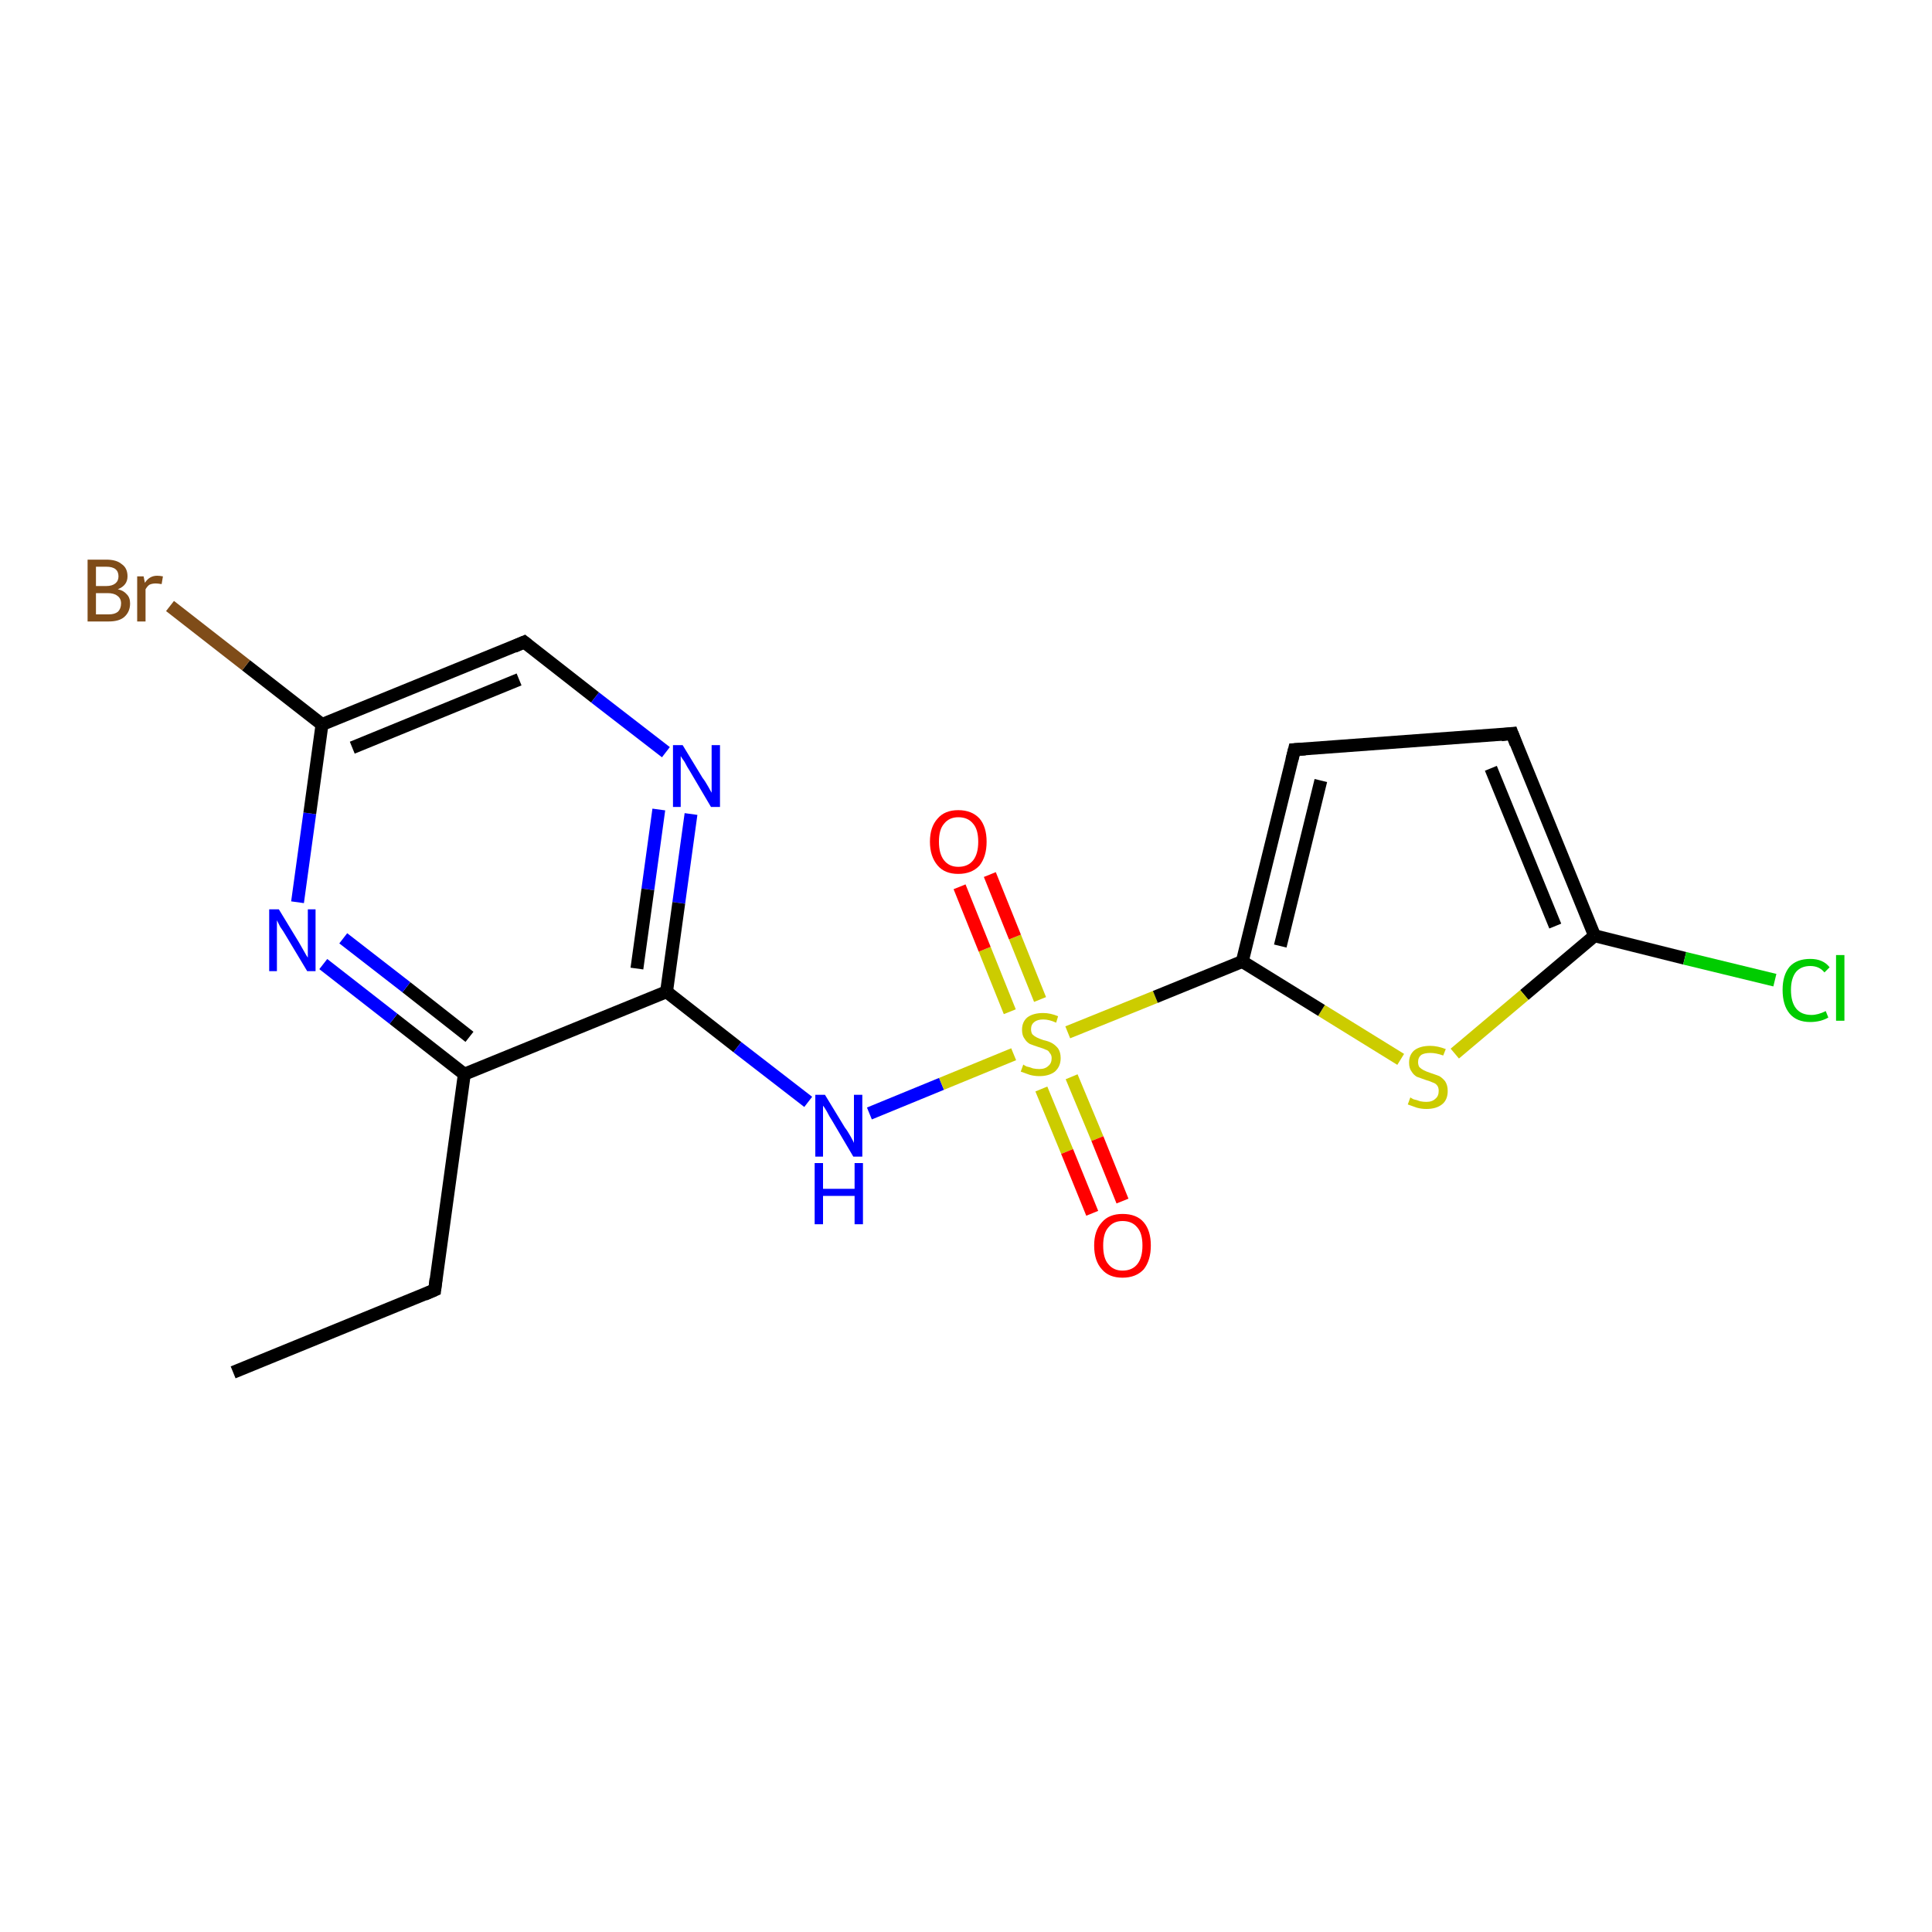 <?xml version='1.0' encoding='iso-8859-1'?>
<svg version='1.1' baseProfile='full'
              xmlns='http://www.w3.org/2000/svg'
                      xmlns:rdkit='http://www.rdkit.org/xml'
                      xmlns:xlink='http://www.w3.org/1999/xlink'
                  xml:space='preserve'
width='300px' height='300px' viewBox='0 0 300 300'>
<!-- END OF HEADER -->
<rect style='opacity:1.0;fill:#FFFFFF;stroke:none' width='300.0' height='300.0' x='0.0' y='0.0'> </rect>
<path class='bond-0 atom-0 atom-1' d='M 36.2,213.1 L 67.5,200.3' style='fill:none;fill-rule:evenodd;stroke:#000000;stroke-width:2.0px;stroke-linecap:butt;stroke-linejoin:miter;stroke-opacity:1' />
<path class='bond-1 atom-1 atom-2' d='M 67.5,200.3 L 72.1,166.8' style='fill:none;fill-rule:evenodd;stroke:#000000;stroke-width:2.0px;stroke-linecap:butt;stroke-linejoin:miter;stroke-opacity:1' />
<path class='bond-2 atom-2 atom-3' d='M 72.1,166.8 L 61.1,158.2' style='fill:none;fill-rule:evenodd;stroke:#000000;stroke-width:2.0px;stroke-linecap:butt;stroke-linejoin:miter;stroke-opacity:1' />
<path class='bond-2 atom-2 atom-3' d='M 61.1,158.2 L 50.2,149.7' style='fill:none;fill-rule:evenodd;stroke:#0000FF;stroke-width:2.0px;stroke-linecap:butt;stroke-linejoin:miter;stroke-opacity:1' />
<path class='bond-2 atom-2 atom-3' d='M 72.9,161.0 L 63.1,153.3' style='fill:none;fill-rule:evenodd;stroke:#000000;stroke-width:2.0px;stroke-linecap:butt;stroke-linejoin:miter;stroke-opacity:1' />
<path class='bond-2 atom-2 atom-3' d='M 63.1,153.3 L 53.3,145.7' style='fill:none;fill-rule:evenodd;stroke:#0000FF;stroke-width:2.0px;stroke-linecap:butt;stroke-linejoin:miter;stroke-opacity:1' />
<path class='bond-3 atom-3 atom-4' d='M 46.2,140.1 L 48.1,126.3' style='fill:none;fill-rule:evenodd;stroke:#0000FF;stroke-width:2.0px;stroke-linecap:butt;stroke-linejoin:miter;stroke-opacity:1' />
<path class='bond-3 atom-3 atom-4' d='M 48.1,126.3 L 50.0,112.5' style='fill:none;fill-rule:evenodd;stroke:#000000;stroke-width:2.0px;stroke-linecap:butt;stroke-linejoin:miter;stroke-opacity:1' />
<path class='bond-4 atom-4 atom-5' d='M 50.0,112.5 L 38.2,103.3' style='fill:none;fill-rule:evenodd;stroke:#000000;stroke-width:2.0px;stroke-linecap:butt;stroke-linejoin:miter;stroke-opacity:1' />
<path class='bond-4 atom-4 atom-5' d='M 38.2,103.3 L 26.4,94.1' style='fill:none;fill-rule:evenodd;stroke:#7F4C19;stroke-width:2.0px;stroke-linecap:butt;stroke-linejoin:miter;stroke-opacity:1' />
<path class='bond-5 atom-4 atom-6' d='M 50.0,112.5 L 81.4,99.7' style='fill:none;fill-rule:evenodd;stroke:#000000;stroke-width:2.0px;stroke-linecap:butt;stroke-linejoin:miter;stroke-opacity:1' />
<path class='bond-5 atom-4 atom-6' d='M 54.7,116.1 L 80.6,105.5' style='fill:none;fill-rule:evenodd;stroke:#000000;stroke-width:2.0px;stroke-linecap:butt;stroke-linejoin:miter;stroke-opacity:1' />
<path class='bond-6 atom-6 atom-7' d='M 81.4,99.7 L 92.4,108.3' style='fill:none;fill-rule:evenodd;stroke:#000000;stroke-width:2.0px;stroke-linecap:butt;stroke-linejoin:miter;stroke-opacity:1' />
<path class='bond-6 atom-6 atom-7' d='M 92.4,108.3 L 103.4,116.8' style='fill:none;fill-rule:evenodd;stroke:#0000FF;stroke-width:2.0px;stroke-linecap:butt;stroke-linejoin:miter;stroke-opacity:1' />
<path class='bond-7 atom-7 atom-8' d='M 107.3,126.4 L 105.4,140.2' style='fill:none;fill-rule:evenodd;stroke:#0000FF;stroke-width:2.0px;stroke-linecap:butt;stroke-linejoin:miter;stroke-opacity:1' />
<path class='bond-7 atom-7 atom-8' d='M 105.4,140.2 L 103.5,154.0' style='fill:none;fill-rule:evenodd;stroke:#000000;stroke-width:2.0px;stroke-linecap:butt;stroke-linejoin:miter;stroke-opacity:1' />
<path class='bond-7 atom-7 atom-8' d='M 102.3,125.7 L 100.6,138.1' style='fill:none;fill-rule:evenodd;stroke:#0000FF;stroke-width:2.0px;stroke-linecap:butt;stroke-linejoin:miter;stroke-opacity:1' />
<path class='bond-7 atom-7 atom-8' d='M 100.6,138.1 L 98.9,150.4' style='fill:none;fill-rule:evenodd;stroke:#000000;stroke-width:2.0px;stroke-linecap:butt;stroke-linejoin:miter;stroke-opacity:1' />
<path class='bond-8 atom-8 atom-9' d='M 103.5,154.0 L 114.5,162.6' style='fill:none;fill-rule:evenodd;stroke:#000000;stroke-width:2.0px;stroke-linecap:butt;stroke-linejoin:miter;stroke-opacity:1' />
<path class='bond-8 atom-8 atom-9' d='M 114.5,162.6 L 125.5,171.1' style='fill:none;fill-rule:evenodd;stroke:#0000FF;stroke-width:2.0px;stroke-linecap:butt;stroke-linejoin:miter;stroke-opacity:1' />
<path class='bond-9 atom-9 atom-10' d='M 135.0,172.9 L 146.2,168.3' style='fill:none;fill-rule:evenodd;stroke:#0000FF;stroke-width:2.0px;stroke-linecap:butt;stroke-linejoin:miter;stroke-opacity:1' />
<path class='bond-9 atom-9 atom-10' d='M 146.2,168.3 L 157.4,163.7' style='fill:none;fill-rule:evenodd;stroke:#CCCC00;stroke-width:2.0px;stroke-linecap:butt;stroke-linejoin:miter;stroke-opacity:1' />
<path class='bond-10 atom-10 atom-11' d='M 161.5,155.2 L 157.6,145.5' style='fill:none;fill-rule:evenodd;stroke:#CCCC00;stroke-width:2.0px;stroke-linecap:butt;stroke-linejoin:miter;stroke-opacity:1' />
<path class='bond-10 atom-10 atom-11' d='M 157.6,145.5 L 153.7,135.8' style='fill:none;fill-rule:evenodd;stroke:#FF0000;stroke-width:2.0px;stroke-linecap:butt;stroke-linejoin:miter;stroke-opacity:1' />
<path class='bond-10 atom-10 atom-11' d='M 156.8,157.1 L 152.9,147.4' style='fill:none;fill-rule:evenodd;stroke:#CCCC00;stroke-width:2.0px;stroke-linecap:butt;stroke-linejoin:miter;stroke-opacity:1' />
<path class='bond-10 atom-10 atom-11' d='M 152.9,147.4 L 149.0,137.7' style='fill:none;fill-rule:evenodd;stroke:#FF0000;stroke-width:2.0px;stroke-linecap:butt;stroke-linejoin:miter;stroke-opacity:1' />
<path class='bond-11 atom-10 atom-12' d='M 161.7,169.1 L 165.7,178.8' style='fill:none;fill-rule:evenodd;stroke:#CCCC00;stroke-width:2.0px;stroke-linecap:butt;stroke-linejoin:miter;stroke-opacity:1' />
<path class='bond-11 atom-10 atom-12' d='M 165.7,178.8 L 169.6,188.4' style='fill:none;fill-rule:evenodd;stroke:#FF0000;stroke-width:2.0px;stroke-linecap:butt;stroke-linejoin:miter;stroke-opacity:1' />
<path class='bond-11 atom-10 atom-12' d='M 166.4,167.2 L 170.4,176.8' style='fill:none;fill-rule:evenodd;stroke:#CCCC00;stroke-width:2.0px;stroke-linecap:butt;stroke-linejoin:miter;stroke-opacity:1' />
<path class='bond-11 atom-10 atom-12' d='M 170.4,176.8 L 174.3,186.5' style='fill:none;fill-rule:evenodd;stroke:#FF0000;stroke-width:2.0px;stroke-linecap:butt;stroke-linejoin:miter;stroke-opacity:1' />
<path class='bond-12 atom-10 atom-13' d='M 165.8,160.3 L 179.4,154.8' style='fill:none;fill-rule:evenodd;stroke:#CCCC00;stroke-width:2.0px;stroke-linecap:butt;stroke-linejoin:miter;stroke-opacity:1' />
<path class='bond-12 atom-10 atom-13' d='M 179.4,154.8 L 192.9,149.3' style='fill:none;fill-rule:evenodd;stroke:#000000;stroke-width:2.0px;stroke-linecap:butt;stroke-linejoin:miter;stroke-opacity:1' />
<path class='bond-13 atom-13 atom-14' d='M 192.9,149.3 L 201.0,116.4' style='fill:none;fill-rule:evenodd;stroke:#000000;stroke-width:2.0px;stroke-linecap:butt;stroke-linejoin:miter;stroke-opacity:1' />
<path class='bond-13 atom-13 atom-14' d='M 198.8,146.9 L 205.1,121.2' style='fill:none;fill-rule:evenodd;stroke:#000000;stroke-width:2.0px;stroke-linecap:butt;stroke-linejoin:miter;stroke-opacity:1' />
<path class='bond-14 atom-14 atom-15' d='M 201.0,116.4 L 234.8,113.9' style='fill:none;fill-rule:evenodd;stroke:#000000;stroke-width:2.0px;stroke-linecap:butt;stroke-linejoin:miter;stroke-opacity:1' />
<path class='bond-15 atom-15 atom-16' d='M 234.8,113.9 L 247.6,145.3' style='fill:none;fill-rule:evenodd;stroke:#000000;stroke-width:2.0px;stroke-linecap:butt;stroke-linejoin:miter;stroke-opacity:1' />
<path class='bond-15 atom-15 atom-16' d='M 231.5,119.3 L 241.5,143.8' style='fill:none;fill-rule:evenodd;stroke:#000000;stroke-width:2.0px;stroke-linecap:butt;stroke-linejoin:miter;stroke-opacity:1' />
<path class='bond-16 atom-16 atom-17' d='M 247.6,145.3 L 261.6,148.8' style='fill:none;fill-rule:evenodd;stroke:#000000;stroke-width:2.0px;stroke-linecap:butt;stroke-linejoin:miter;stroke-opacity:1' />
<path class='bond-16 atom-16 atom-17' d='M 261.6,148.8 L 275.6,152.2' style='fill:none;fill-rule:evenodd;stroke:#00CC00;stroke-width:2.0px;stroke-linecap:butt;stroke-linejoin:miter;stroke-opacity:1' />
<path class='bond-17 atom-16 atom-18' d='M 247.6,145.3 L 236.7,154.5' style='fill:none;fill-rule:evenodd;stroke:#000000;stroke-width:2.0px;stroke-linecap:butt;stroke-linejoin:miter;stroke-opacity:1' />
<path class='bond-17 atom-16 atom-18' d='M 236.7,154.5 L 225.9,163.6' style='fill:none;fill-rule:evenodd;stroke:#CCCC00;stroke-width:2.0px;stroke-linecap:butt;stroke-linejoin:miter;stroke-opacity:1' />
<path class='bond-18 atom-8 atom-2' d='M 103.5,154.0 L 72.1,166.8' style='fill:none;fill-rule:evenodd;stroke:#000000;stroke-width:2.0px;stroke-linecap:butt;stroke-linejoin:miter;stroke-opacity:1' />
<path class='bond-19 atom-18 atom-13' d='M 217.5,164.5 L 205.2,156.9' style='fill:none;fill-rule:evenodd;stroke:#CCCC00;stroke-width:2.0px;stroke-linecap:butt;stroke-linejoin:miter;stroke-opacity:1' />
<path class='bond-19 atom-18 atom-13' d='M 205.2,156.9 L 192.9,149.3' style='fill:none;fill-rule:evenodd;stroke:#000000;stroke-width:2.0px;stroke-linecap:butt;stroke-linejoin:miter;stroke-opacity:1' />
<path d='M 65.9,201.0 L 67.5,200.3 L 67.7,198.6' style='fill:none;stroke:#000000;stroke-width:2.0px;stroke-linecap:butt;stroke-linejoin:miter;stroke-opacity:1;' />
<path d='M 79.8,100.4 L 81.4,99.7 L 81.9,100.1' style='fill:none;stroke:#000000;stroke-width:2.0px;stroke-linecap:butt;stroke-linejoin:miter;stroke-opacity:1;' />
<path d='M 200.6,118.0 L 201.0,116.4 L 202.7,116.3' style='fill:none;stroke:#000000;stroke-width:2.0px;stroke-linecap:butt;stroke-linejoin:miter;stroke-opacity:1;' />
<path d='M 233.1,114.1 L 234.8,113.9 L 235.4,115.5' style='fill:none;stroke:#000000;stroke-width:2.0px;stroke-linecap:butt;stroke-linejoin:miter;stroke-opacity:1;' />
<path class='atom-3' d='M 43.3 141.2
L 46.4 146.3
Q 46.7 146.8, 47.2 147.7
Q 47.7 148.6, 47.8 148.7
L 47.8 141.2
L 49.0 141.2
L 49.0 150.8
L 47.7 150.8
L 44.4 145.3
Q 44.0 144.6, 43.5 143.9
Q 43.1 143.1, 43.0 142.9
L 43.0 150.8
L 41.8 150.8
L 41.8 141.2
L 43.3 141.2
' fill='#0000FF'/>
<path class='atom-5' d='M 18.3 91.5
Q 19.2 91.7, 19.7 92.3
Q 20.2 92.8, 20.2 93.7
Q 20.2 95.0, 19.3 95.8
Q 18.5 96.5, 16.9 96.5
L 13.6 96.5
L 13.6 86.9
L 16.5 86.9
Q 18.1 86.9, 18.9 87.6
Q 19.8 88.2, 19.8 89.5
Q 19.8 90.9, 18.3 91.5
M 14.9 88.0
L 14.9 91.0
L 16.5 91.0
Q 17.4 91.0, 17.9 90.6
Q 18.4 90.2, 18.4 89.5
Q 18.4 88.0, 16.5 88.0
L 14.9 88.0
M 16.9 95.4
Q 17.8 95.4, 18.3 95.0
Q 18.8 94.5, 18.8 93.7
Q 18.8 92.9, 18.2 92.5
Q 17.7 92.1, 16.7 92.1
L 14.9 92.1
L 14.9 95.4
L 16.9 95.4
' fill='#7F4C19'/>
<path class='atom-5' d='M 22.3 89.5
L 22.5 90.5
Q 23.2 89.4, 24.4 89.4
Q 24.8 89.4, 25.3 89.5
L 25.1 90.7
Q 24.5 90.6, 24.2 90.6
Q 23.6 90.6, 23.2 90.8
Q 22.9 91.0, 22.6 91.5
L 22.6 96.5
L 21.3 96.5
L 21.3 89.5
L 22.3 89.5
' fill='#7F4C19'/>
<path class='atom-7' d='M 106.0 115.7
L 109.1 120.8
Q 109.5 121.3, 110.0 122.2
Q 110.5 123.1, 110.5 123.1
L 110.5 115.7
L 111.8 115.7
L 111.8 125.3
L 110.4 125.3
L 107.1 119.7
Q 106.7 119.1, 106.3 118.3
Q 105.8 117.6, 105.7 117.4
L 105.7 125.3
L 104.5 125.3
L 104.5 115.7
L 106.0 115.7
' fill='#0000FF'/>
<path class='atom-9' d='M 128.1 170.0
L 131.2 175.1
Q 131.6 175.6, 132.1 176.5
Q 132.6 177.4, 132.6 177.5
L 132.6 170.0
L 133.9 170.0
L 133.9 179.6
L 132.5 179.6
L 129.2 174.0
Q 128.8 173.4, 128.4 172.6
Q 128.0 171.9, 127.8 171.7
L 127.8 179.6
L 126.6 179.6
L 126.6 170.0
L 128.1 170.0
' fill='#0000FF'/>
<path class='atom-9' d='M 126.5 180.6
L 127.8 180.6
L 127.8 184.6
L 132.7 184.6
L 132.7 180.6
L 134.0 180.6
L 134.0 190.1
L 132.7 190.1
L 132.7 185.7
L 127.8 185.7
L 127.8 190.1
L 126.5 190.1
L 126.5 180.6
' fill='#0000FF'/>
<path class='atom-10' d='M 158.9 165.3
Q 159.0 165.4, 159.4 165.6
Q 159.9 165.7, 160.4 165.9
Q 160.9 166.0, 161.4 166.0
Q 162.3 166.0, 162.8 165.5
Q 163.3 165.1, 163.3 164.3
Q 163.3 163.8, 163.0 163.5
Q 162.8 163.1, 162.4 163.0
Q 162.0 162.8, 161.3 162.6
Q 160.4 162.3, 159.9 162.1
Q 159.4 161.8, 159.1 161.3
Q 158.7 160.8, 158.7 159.9
Q 158.7 158.7, 159.5 158.0
Q 160.4 157.3, 162.0 157.3
Q 163.1 157.3, 164.3 157.8
L 164.0 158.8
Q 162.9 158.3, 162.0 158.3
Q 161.1 158.3, 160.6 158.7
Q 160.1 159.1, 160.1 159.8
Q 160.1 160.3, 160.3 160.6
Q 160.6 160.9, 161.0 161.1
Q 161.4 161.3, 162.0 161.5
Q 162.9 161.7, 163.4 162.0
Q 163.9 162.3, 164.3 162.8
Q 164.7 163.4, 164.7 164.3
Q 164.7 165.6, 163.8 166.4
Q 162.9 167.1, 161.4 167.1
Q 160.6 167.1, 159.9 166.9
Q 159.3 166.7, 158.5 166.4
L 158.9 165.3
' fill='#CCCC00'/>
<path class='atom-11' d='M 144.4 130.7
Q 144.4 128.4, 145.6 127.1
Q 146.7 125.8, 148.8 125.8
Q 150.9 125.8, 152.1 127.1
Q 153.2 128.4, 153.2 130.7
Q 153.2 133.0, 152.1 134.4
Q 150.9 135.7, 148.8 135.7
Q 146.7 135.7, 145.6 134.4
Q 144.4 133.0, 144.4 130.7
M 148.8 134.6
Q 150.3 134.6, 151.1 133.6
Q 151.9 132.6, 151.9 130.7
Q 151.9 128.8, 151.1 127.9
Q 150.3 126.9, 148.8 126.9
Q 147.4 126.9, 146.6 127.9
Q 145.8 128.8, 145.8 130.7
Q 145.8 132.6, 146.6 133.6
Q 147.4 134.6, 148.8 134.6
' fill='#FF0000'/>
<path class='atom-12' d='M 169.9 193.4
Q 169.9 191.1, 171.1 189.8
Q 172.2 188.5, 174.3 188.5
Q 176.5 188.5, 177.6 189.8
Q 178.7 191.1, 178.7 193.4
Q 178.7 195.7, 177.6 197.1
Q 176.4 198.4, 174.3 198.4
Q 172.2 198.4, 171.1 197.1
Q 169.9 195.8, 169.9 193.4
M 174.3 197.3
Q 175.8 197.3, 176.6 196.3
Q 177.4 195.3, 177.4 193.4
Q 177.4 191.5, 176.6 190.6
Q 175.8 189.6, 174.3 189.6
Q 172.9 189.6, 172.1 190.6
Q 171.3 191.5, 171.3 193.4
Q 171.3 195.4, 172.1 196.3
Q 172.9 197.3, 174.3 197.3
' fill='#FF0000'/>
<path class='atom-17' d='M 276.8 153.7
Q 276.8 151.4, 277.9 150.1
Q 279.0 148.9, 281.1 148.9
Q 283.1 148.9, 284.1 150.2
L 283.3 151.0
Q 282.5 150.0, 281.1 150.0
Q 279.7 150.0, 278.9 150.9
Q 278.1 151.9, 278.1 153.7
Q 278.1 155.6, 278.9 156.6
Q 279.7 157.6, 281.3 157.6
Q 282.3 157.6, 283.5 157.0
L 283.9 158.0
Q 283.4 158.3, 282.7 158.5
Q 281.9 158.7, 281.1 158.7
Q 279.0 158.7, 277.9 157.4
Q 276.8 156.1, 276.8 153.7
' fill='#00CC00'/>
<path class='atom-17' d='M 285.1 148.3
L 286.4 148.3
L 286.4 158.5
L 285.1 158.5
L 285.1 148.3
' fill='#00CC00'/>
<path class='atom-18' d='M 219.0 170.4
Q 219.1 170.5, 219.5 170.7
Q 220.0 170.8, 220.5 171.0
Q 221.0 171.1, 221.5 171.1
Q 222.4 171.1, 222.9 170.6
Q 223.4 170.2, 223.4 169.4
Q 223.4 168.9, 223.2 168.6
Q 222.9 168.2, 222.5 168.1
Q 222.1 167.9, 221.4 167.7
Q 220.6 167.4, 220.0 167.2
Q 219.5 166.9, 219.2 166.4
Q 218.8 165.9, 218.8 165.0
Q 218.8 163.8, 219.6 163.1
Q 220.5 162.4, 222.1 162.4
Q 223.2 162.4, 224.5 162.9
L 224.1 163.9
Q 223.0 163.5, 222.1 163.5
Q 221.2 163.5, 220.7 163.8
Q 220.2 164.2, 220.2 164.9
Q 220.2 165.4, 220.4 165.7
Q 220.7 166.0, 221.1 166.2
Q 221.5 166.4, 222.1 166.6
Q 223.0 166.9, 223.5 167.1
Q 224.0 167.4, 224.4 167.9
Q 224.8 168.5, 224.8 169.4
Q 224.8 170.8, 223.9 171.5
Q 223.0 172.2, 221.5 172.2
Q 220.7 172.2, 220.0 172.0
Q 219.4 171.8, 218.6 171.5
L 219.0 170.4
' fill='#CCCC00'/>
</svg>
